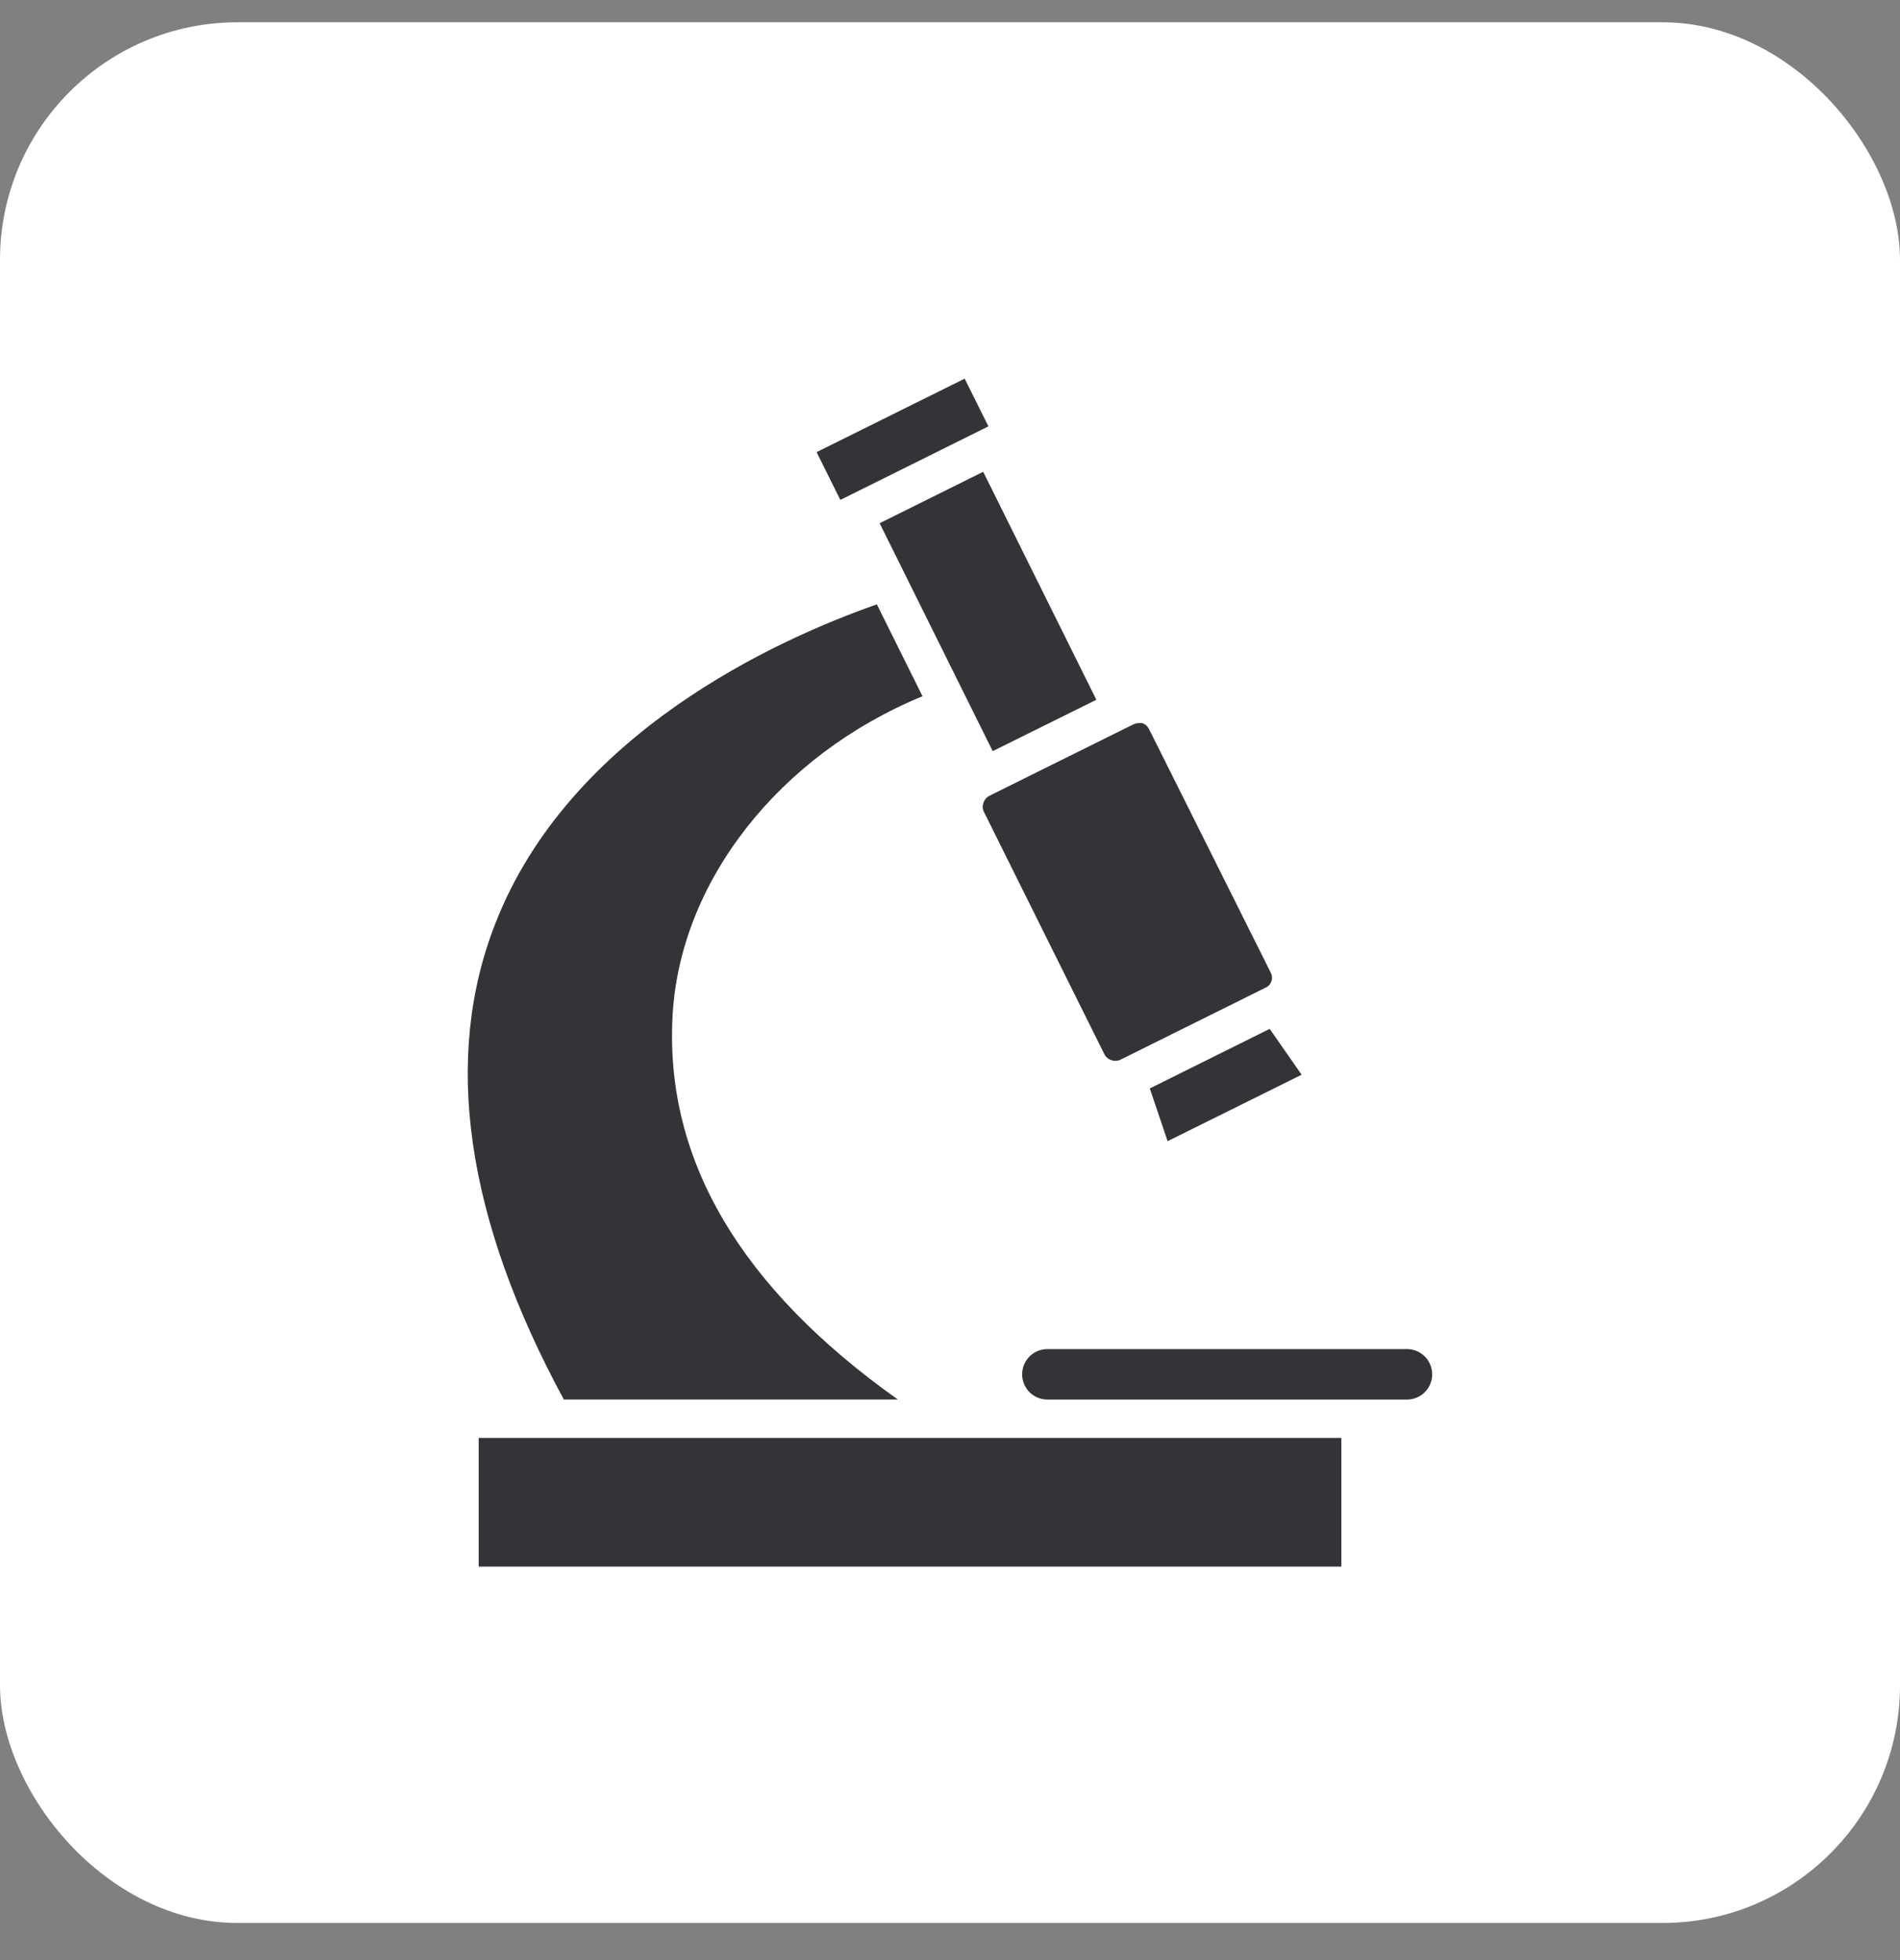 <?xml version="1.0" encoding="UTF-8"?> <svg xmlns="http://www.w3.org/2000/svg" width="32" height="33" viewBox="0 0 32 33" fill="none"><rect x="0" y="0" width="32" height="33" fill="#808080" stroke="none"/><rect y="0.375" width="32" height="32" rx="4" fill="white"></rect><path d="M16.647 7.178L14.237 8.375L14.153 8.416L13.753 7.612L16.247 6.375L16.647 7.178Z" fill="#343438"></path><path d="M18.465 11.781L16.719 12.646L14.815 8.809L16.559 7.943L18.465 11.781Z" fill="#343438"></path><path d="M21.922 18.094L19.665 19.213L19.365 18.325L21.384 17.322L21.922 18.094Z" fill="#343438"></path><path d="M21.309 16.631L18.859 17.847C18.811 17.865 18.759 17.865 18.712 17.847C18.665 17.831 18.625 17.797 18.602 17.753L16.565 13.656C16.546 13.61 16.546 13.558 16.565 13.512C16.58 13.465 16.612 13.426 16.655 13.403L16.715 13.372L19.034 12.222L19.093 12.194C19.119 12.181 19.148 12.175 19.177 12.175C19.198 12.172 19.219 12.172 19.24 12.175C19.287 12.191 19.326 12.224 19.349 12.269L21.402 16.375C21.414 16.398 21.421 16.423 21.423 16.448C21.425 16.474 21.421 16.5 21.412 16.524C21.403 16.548 21.39 16.57 21.372 16.588C21.354 16.607 21.332 16.621 21.309 16.631ZM15.121 23.562H9.496C7.843 20.512 7.452 17.815 8.343 15.547C9.593 12.344 13.074 10.769 14.768 10.175L15.537 11.722C13.121 12.715 11.443 14.847 11.327 17.115C11.199 19.534 12.48 21.687 15.121 23.562Z" fill="#343438"></path><path d="M8.062 24.209H22.591V26.375H8.062V24.209Z" fill="#343438"></path><path d="M24.121 23.135C24.122 23.191 24.111 23.247 24.089 23.3C24.067 23.352 24.036 23.4 23.995 23.44C23.955 23.48 23.908 23.511 23.855 23.532C23.803 23.553 23.746 23.564 23.69 23.563H17.64C17.527 23.563 17.419 23.518 17.339 23.439C17.26 23.359 17.215 23.251 17.215 23.138C17.215 23.025 17.26 22.917 17.339 22.837C17.419 22.758 17.527 22.713 17.64 22.713H23.69C23.746 22.712 23.802 22.722 23.854 22.743C23.906 22.764 23.953 22.795 23.993 22.834C24.033 22.873 24.065 22.92 24.087 22.972C24.109 23.023 24.121 23.079 24.121 23.135Z" fill="#343438"></path></svg> 